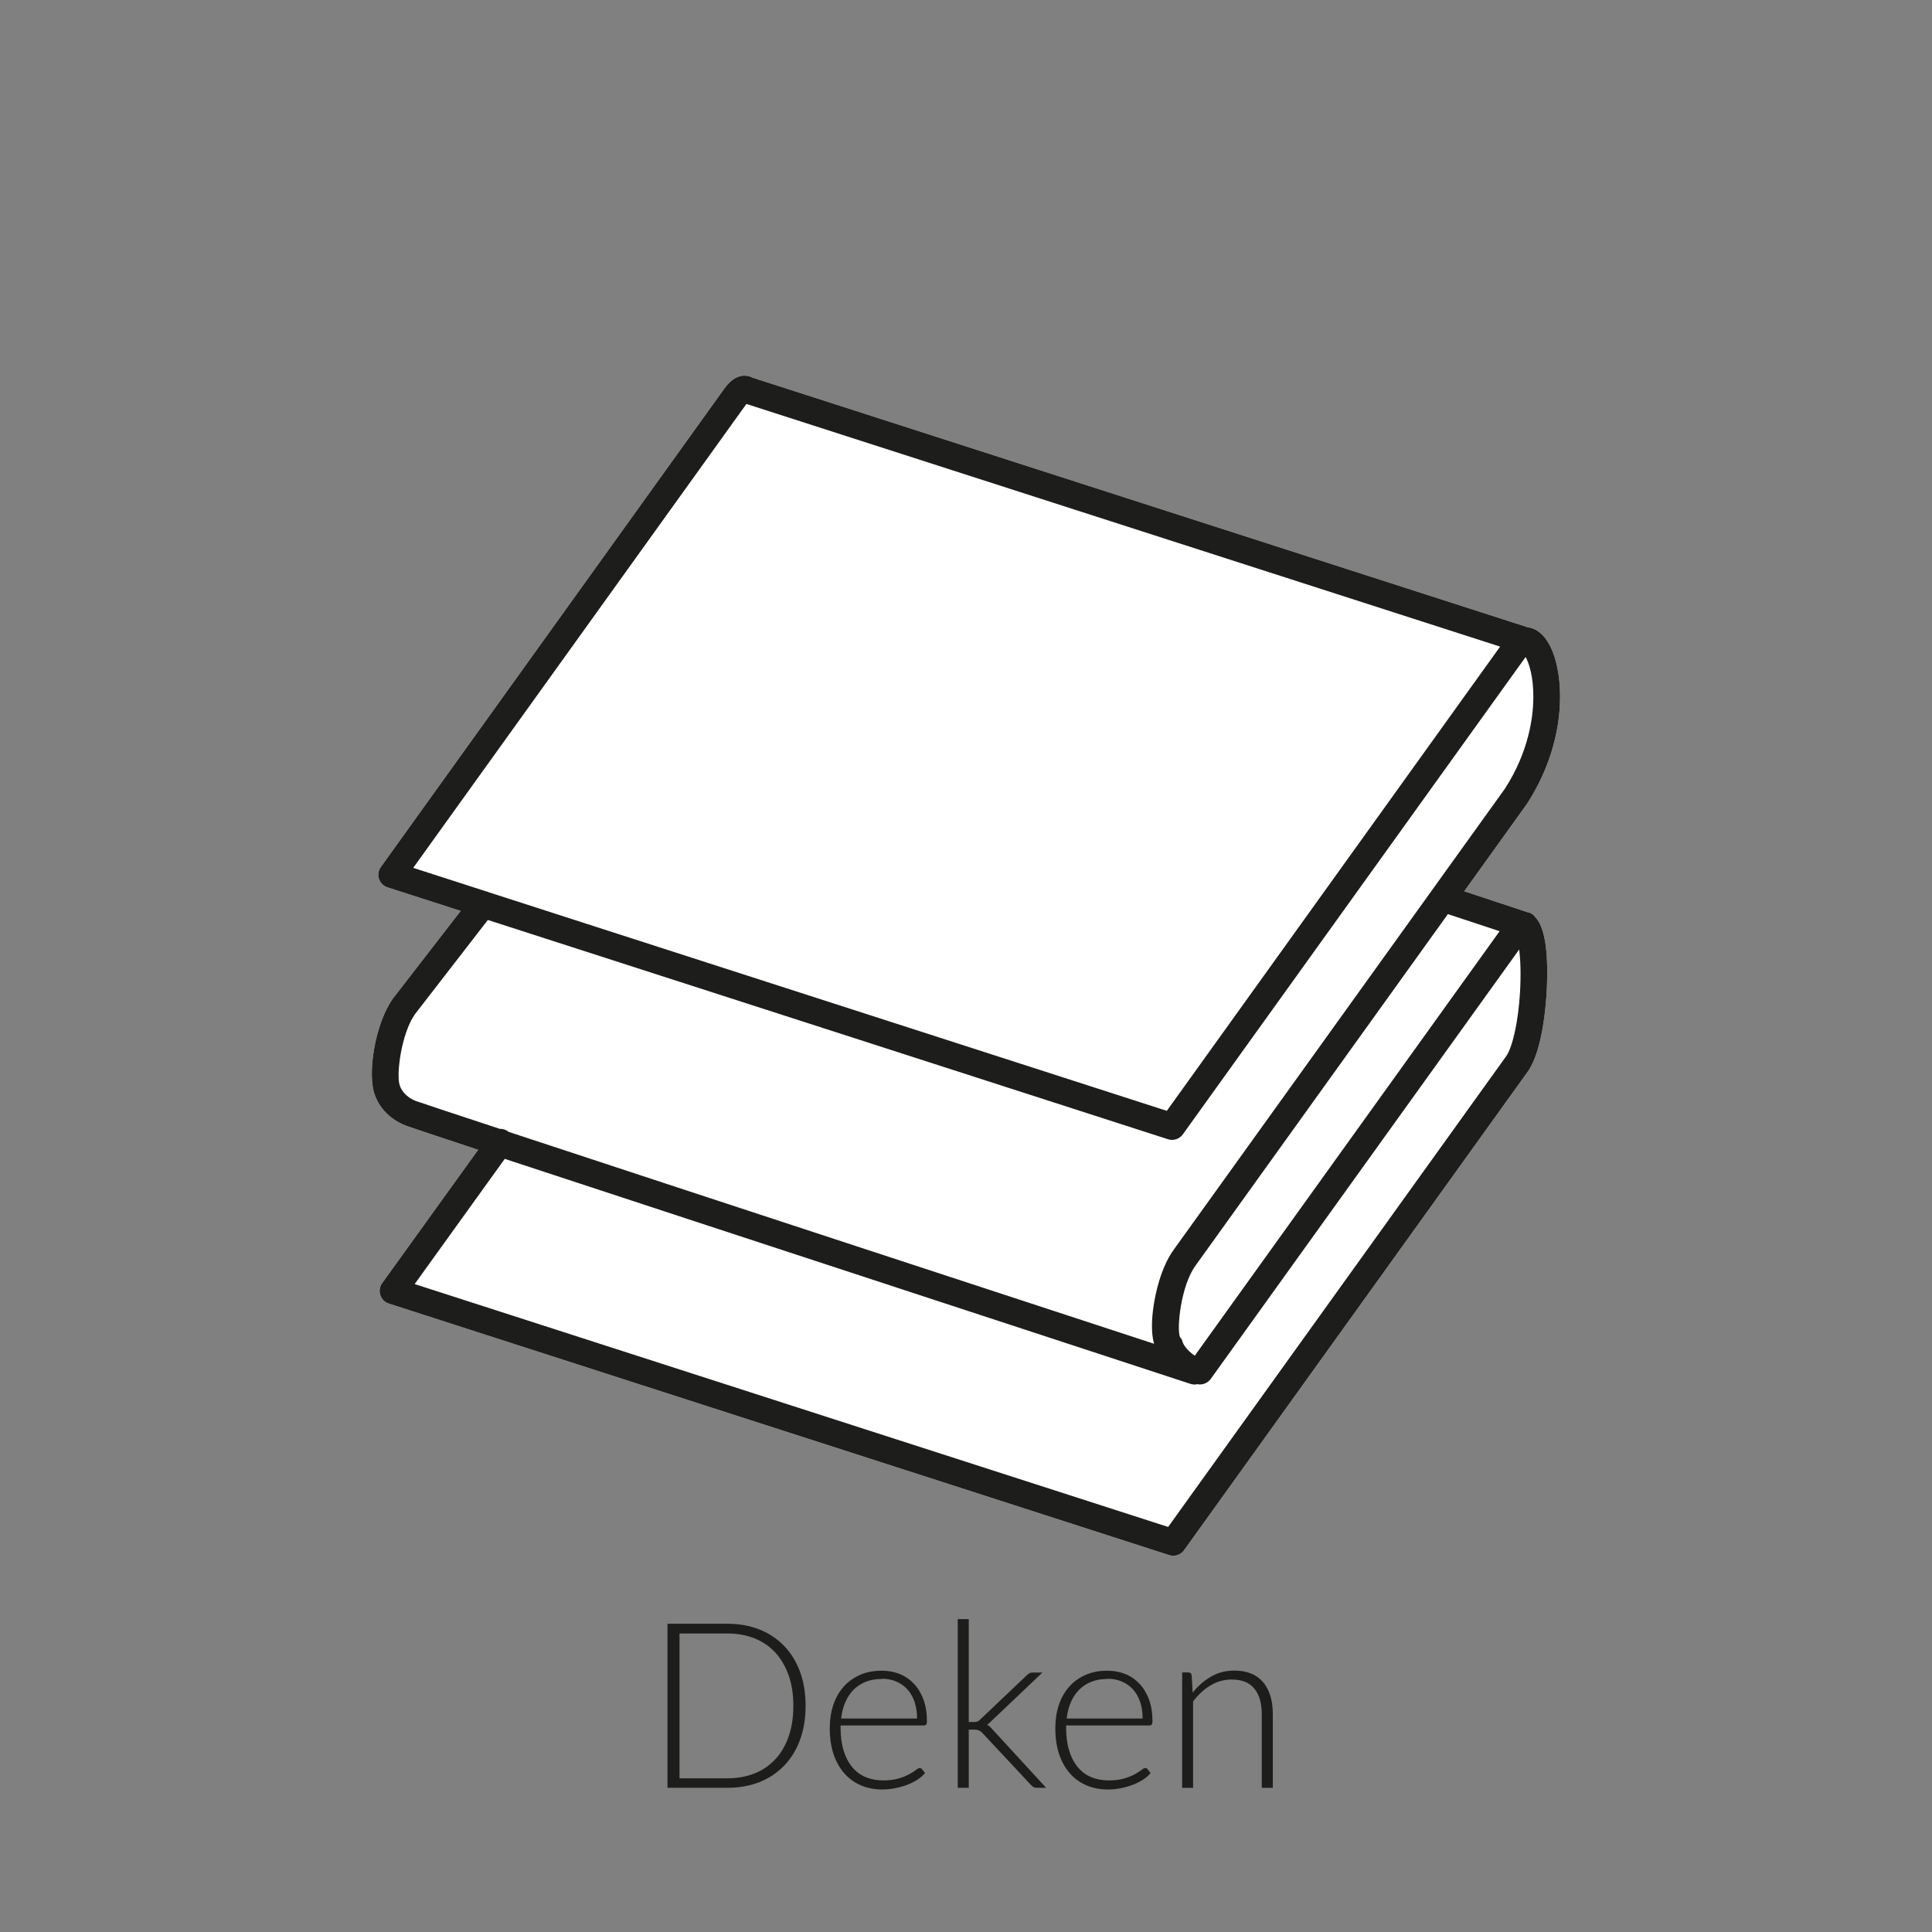 <?xml version="1.0" encoding="UTF-8"?><svg xmlns="http://www.w3.org/2000/svg" viewBox="0 0 175 175"><rect x="0" y="0" width="175" height="175" fill="#808080" stroke="none"/><defs><style>.cls-1{fill:#1d1d1b;}.cls-1,.cls-2{stroke-width:0px;}.cls-2{fill:#fff;}</style></defs><g id="vulling_wit"><path class="cls-2" d="m138.49,82.67l-5.86-1.94,5.69-7.93s.06-.08.08-.13c1.86-2.9,2.89-6.26,2.91-9.46.02-2.85-.74-5.16-1.98-6.02-.3-.21-.62-.33-.94-.37l-70.22-22.61h-.02c-.08-.06-.17-.09-.26-.12-.56-.16-1.41-.1-2.28,1.11l-31.11,43.33c-.23.31-.29.72-.17,1.08.12.37.41.65.78.77l6.62,2.13-6.08,7.86s-.02.02-.03.03c-1.68,2.34-2.37,6.95-1.67,8.77.13.41.77,2.01,2.86,2.81.24.09,2.67.9,6.5,2.17l-8.69,12.07c-.23.31-.29.72-.17,1.09.12.37.41.66.78.77l70.67,22.78c.12.04.25.06.37.06.38,0,.75-.18.98-.5l31.12-43.33c1.38-1.92,1.68-6.22,1.74-7.49.16-3.45-.19-5.64-1.04-6.52-.14-.2-.35-.36-.6-.44Z"/></g><g id="icoon_zwart"><path class="cls-1" d="m138.49,82.67l-5.86-1.94,5.69-7.93s.06-.08.08-.13c1.86-2.9,2.89-6.26,2.91-9.46.02-2.85-.74-5.16-1.98-6.02-.3-.21-.62-.33-.94-.37l-70.22-22.61h-.02c-.08-.06-.17-.09-.26-.12-.56-.16-1.41-.1-2.28,1.11l-31.11,43.33c-.23.31-.29.72-.17,1.08.12.37.41.65.78.77l6.62,2.13-6.08,7.86s-.02.02-.03.03c-1.68,2.34-2.37,6.95-1.67,8.77.13.41.77,2.01,2.86,2.81.24.09,2.67.9,6.5,2.17l-8.69,12.07c-.23.31-.29.72-.17,1.09.12.37.41.66.78.77l70.67,22.78c.12.04.25.06.37.06.38,0,.75-.18.98-.5l31.12-43.33c1.38-1.92,1.68-6.22,1.74-7.49.16-3.45-.19-5.64-1.04-6.52-.14-.2-.35-.36-.6-.44Zm-2.65,1.67l-27.62,38.46c-.81-.56-1.05-1.1-1.09-1.21-.04-.2-.12-.34-.25-.48-.31-.8.09-4.65,1.4-6.46l22.87-31.85,4.69,1.55Zm-68.26-47.71s.02-.03.03-.04l68.27,21.98-30.19,42.05-61.42-19.8c-.1-.05-.19-.08-.3-.1l-6.54-2.11,30.15-41.98Zm-31.32,61.84c-.01-.06-.02-.07-.04-.13-.36-.89.12-4.72,1.37-6.48l6.6-8.53,61.6,19.86c.12.04.25.06.37.06.38,0,.75-.18.98-.5l31.05-43.24c.31.56.72,1.79.7,3.71-.01,1.61-.37,4.82-2.59,8.24l-6.58,9.16s-.03.04-.05.07l-23.37,32.53c-1.19,1.66-1.66,4.07-1.8,5.02-.17,1.11-.26,2.47.04,3.48-11.41-3.73-43.21-14.16-58.48-19.2-.01-.01-.03-.02-.04-.04-.23-.16-.49-.24-.75-.23-4.46-1.47-7.33-2.42-7.59-2.52-1.07-.41-1.38-1.18-1.42-1.29Zm101.42-8.54c-.16,2.62-.67,4.94-1.27,5.77l-30.6,42.61-68.25-22,8.16-11.34c18.98,6.25,61.63,20.22,62.11,20.38.12.04.25.06.37.06.08,0,.16-.01.24-.03.45.09.94-.08,1.23-.48l27.94-38.9c.11.9.17,2.23.07,3.93Z"/></g><g id="tekst_navigatie_outline"><path class="cls-1" d="m72.97,154.51c0,1.15-.17,2.18-.51,3.1-.34.92-.83,1.7-1.45,2.34-.62.64-1.37,1.14-2.24,1.48-.87.34-1.83.51-2.89.51h-5.42v-14.86h5.42c1.06,0,2.02.17,2.89.51.87.34,1.61.84,2.24,1.48.62.64,1.11,1.42,1.45,2.34.34.92.51,1.95.51,3.09Zm-1.11,0c0-1.04-.14-1.96-.43-2.77-.29-.81-.69-1.5-1.21-2.06-.52-.56-1.15-.99-1.88-1.28-.73-.29-1.55-.44-2.45-.44h-4.34v13.12h4.34c.9,0,1.71-.15,2.45-.44.74-.29,1.36-.72,1.88-1.28.52-.56.93-1.25,1.21-2.06.29-.81.43-1.74.43-2.78Z"/><path class="cls-1" d="m79.86,151.33c.59,0,1.13.1,1.63.3.5.2.93.5,1.3.89s.65.87.86,1.43c.21.57.31,1.22.31,1.95,0,.15-.02.26-.07.31-.05.06-.12.08-.21.08h-7.54v.2c0,.78.09,1.47.27,2.07.18.59.44,1.09.78,1.5s.74.71,1.22.91,1.01.3,1.6.3c.53,0,.98-.06,1.37-.17s.71-.25.97-.39c.26-.14.47-.27.62-.39.15-.12.27-.17.34-.17.09,0,.16.04.21.11l.27.34c-.17.21-.39.41-.67.59s-.58.34-.92.47c-.34.13-.7.23-1.09.31-.39.08-.78.12-1.17.12-.71,0-1.37-.12-1.95-.37s-1.09-.61-1.51-1.09c-.42-.48-.75-1.06-.98-1.75-.23-.69-.34-1.48-.34-2.37,0-.75.11-1.44.32-2.07s.52-1.18.92-1.64c.4-.46.9-.82,1.48-1.08.58-.26,1.25-.39,1.99-.39Zm.02.75c-.54,0-1.02.08-1.45.25-.43.17-.79.41-1.11.72-.31.32-.56.69-.75,1.13-.19.44-.32.93-.38,1.48h6.88c0-.56-.08-1.06-.23-1.51-.15-.44-.37-.82-.65-1.13-.28-.31-.61-.54-1.01-.71-.39-.17-.83-.25-1.3-.25Z"/><path class="cls-1" d="m87.75,146.67v9.31h.48c.1,0,.19-.01.28-.04.09-.03.18-.09.29-.2l4.19-3.98c.08-.08.16-.14.24-.19.08-.05.18-.07.31-.07h.88l-4.61,4.38c-.07.07-.14.13-.2.19-.06.06-.13.11-.21.15.11.06.21.12.28.2.08.08.16.16.24.25l4.84,5.27h-.87c-.1,0-.19-.02-.26-.06s-.15-.1-.23-.18l-4.39-4.7c-.12-.13-.23-.21-.33-.26-.1-.04-.25-.07-.46-.07h-.47v5.27h-1v-15.28h1Z"/><path class="cls-1" d="m100.29,151.33c.59,0,1.13.1,1.63.3.5.2.93.5,1.3.89s.65.87.86,1.43c.21.57.31,1.22.31,1.95,0,.15-.02.26-.07.31-.05.06-.12.08-.21.08h-7.54v.2c0,.78.09,1.47.27,2.07.18.59.44,1.09.78,1.5s.74.71,1.22.91,1.01.3,1.6.3c.53,0,.98-.06,1.37-.17s.71-.25.97-.39c.26-.14.47-.27.62-.39.15-.12.27-.17.34-.17.09,0,.16.04.21.11l.27.34c-.17.21-.39.41-.67.59s-.58.34-.92.47c-.34.13-.7.23-1.09.31-.39.08-.78.12-1.17.12-.71,0-1.37-.12-1.95-.37s-1.09-.61-1.51-1.09c-.42-.48-.75-1.06-.98-1.75-.23-.69-.34-1.48-.34-2.37,0-.75.11-1.44.32-2.07s.52-1.18.92-1.64c.4-.46.9-.82,1.48-1.08.58-.26,1.25-.39,1.99-.39Zm.02.75c-.54,0-1.02.08-1.45.25-.43.17-.79.41-1.11.72-.31.32-.56.69-.75,1.13-.19.44-.32.93-.38,1.48h6.88c0-.56-.08-1.06-.23-1.51-.15-.44-.37-.82-.65-1.13-.28-.31-.61-.54-1.01-.71-.39-.17-.83-.25-1.3-.25Z"/><path class="cls-1" d="m107.08,161.94v-10.45h.55c.18,0,.29.09.31.26l.09,1.57c.48-.6,1.03-1.09,1.66-1.45.63-.37,1.34-.55,2.12-.55.57,0,1.08.09,1.52.27.44.18.8.45,1.09.79s.5.76.65,1.24c.15.48.22,1.03.22,1.64v6.68h-1v-6.68c0-.98-.22-1.75-.67-2.3-.45-.56-1.13-.83-2.06-.83-.69,0-1.32.18-1.91.53s-1.11.84-1.58,1.45v7.83h-1Z"/></g></svg>